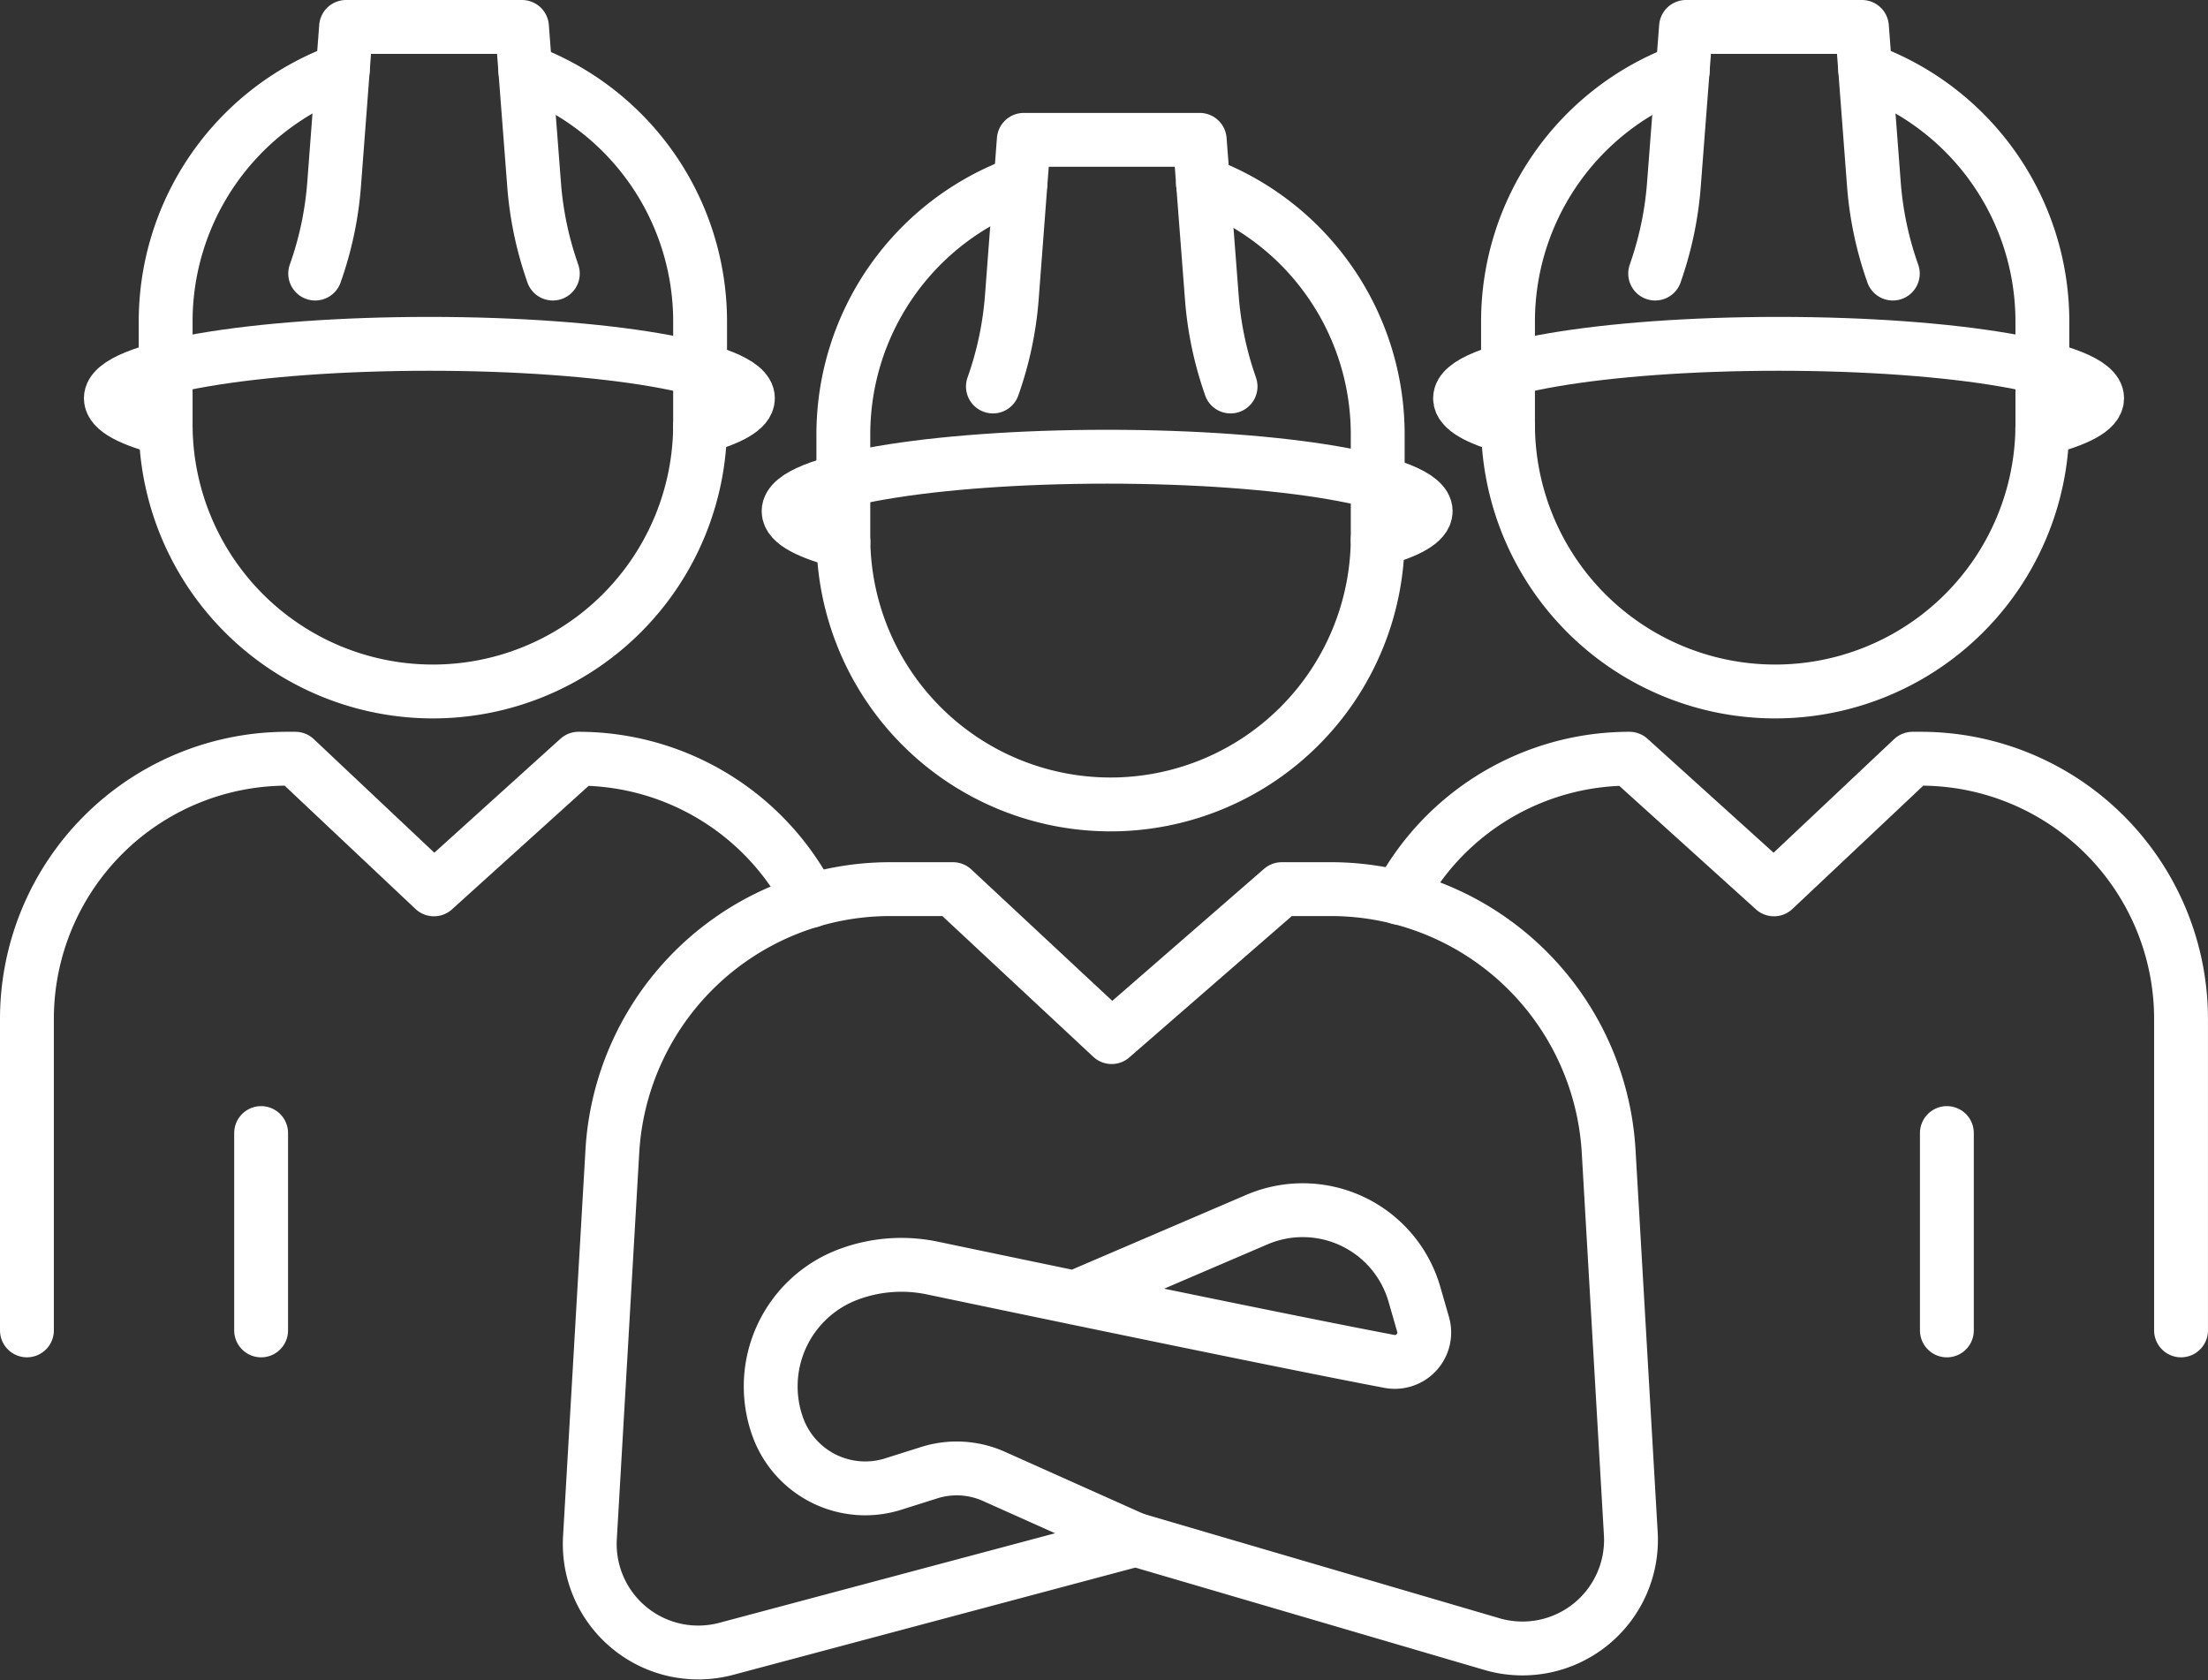 <svg xmlns="http://www.w3.org/2000/svg" width="61.5" height="46.792" viewBox="0 0 61.5 46.792">
  <rect x="0" y="0" width="61.5" height="46.792" fill="#333333" stroke="none"/>
  <g id="icon_fachpublikum_gross" transform="translate(-14.087 -48.85)">
    <path id="Pfad_40" data-name="Pfad 40" d="M120.46,67.873a7.445,7.445,0,0,1,4.867,6.984V77.72a7.442,7.442,0,0,1-7.442,7.442h0a7.442,7.442,0,0,1-7.442-7.442V74.857a7.445,7.445,0,0,1,4.934-7.008" transform="translate(-72.866 -13.908)" fill="none" stroke="#fff" stroke-linecap="round" stroke-linejoin="round" stroke-width="1.5"/>
    <path id="Pfad_41" data-name="Pfad 41" d="M127.955,69.689h0a9.591,9.591,0,0,0,.527-2.487l.333-4.382h4.9l.338,4.4a9.6,9.6,0,0,0,.476,2.335l.045.134" transform="translate(-86.212 -10.075)" fill="none" stroke="#fff" stroke-linecap="round" stroke-linejoin="round" stroke-width="1.5"/>
    <path id="Pfad_42" data-name="Pfad 42" d="M105.553,102.292c-.963-.243-1.526-.535-1.526-.851,0-.838,3.972-1.517,8.872-1.517s8.873.679,8.873,1.517c0,.294-.489.568-1.336.8" transform="translate(-67.975 -38.354)" fill="none" stroke="#fff" stroke-linecap="round" stroke-linejoin="round" stroke-width="1.5"/>
    <path id="Pfad_43" data-name="Pfad 43" d="M105.88,171.6l-9.926-2.91-11.4,3.04a3.022,3.022,0,0,1-3.8-3.1l.624-10.757a7.751,7.751,0,0,1,7.738-7.3h1.749l4.42,4.121,4.738-4.121h1.367a7.751,7.751,0,0,1,7.738,7.3l.617,10.647A3.023,3.023,0,0,1,105.88,171.6Z" transform="translate(-50.235 -76.96)" fill="none" stroke="#fff" stroke-linecap="round" stroke-linejoin="round" stroke-width="1.5"/>
    <path id="Pfad_44" data-name="Pfad 44" d="M112.091,197.3l-3.954-1.769a2.536,2.536,0,0,0-1.8-.1l-1,.316a2.589,2.589,0,0,1-3.216-1.593h0a3.329,3.329,0,0,1,1.97-4.246h0a4.21,4.21,0,0,1,2.337-.177c2.808.588,9.821,2.05,12.73,2.6a.819.819,0,0,0,.937-1.034l-.242-.839a3.237,3.237,0,0,0-4.386-2.076l-5.078,2.177" transform="translate(-66.371 -105.565)" fill="none" stroke="#fff" stroke-linecap="round" stroke-linejoin="round" stroke-width="1.5"/>
    <path id="Pfad_45" data-name="Pfad 45" d="M41.1,54.654a7.444,7.444,0,0,1,4.867,6.984V64.5a7.442,7.442,0,0,1-7.442,7.442h0A7.442,7.442,0,0,1,31.081,64.5V61.638a7.445,7.445,0,0,1,4.934-7.008" transform="translate(-12.38 -3.834)" fill="none" stroke="#fff" stroke-linecap="round" stroke-linejoin="round" stroke-width="1.5"/>
    <path id="Pfad_46" data-name="Pfad 46" d="M48.592,56.469h0a9.591,9.591,0,0,0,.527-2.487l.333-4.382h4.9l.338,4.4a9.586,9.586,0,0,0,.476,2.335l.045.134" transform="translate(-25.726)" fill="none" stroke="#fff" stroke-linecap="round" stroke-linejoin="round" stroke-width="1.5"/>
    <path id="Pfad_47" data-name="Pfad 47" d="M26.192,89.073c-.965-.243-1.528-.536-1.528-.851,0-.838,3.972-1.517,8.872-1.517s8.873.679,8.873,1.517c0,.294-.489.568-1.336.8" transform="translate(-7.49 -28.279)" fill="none" stroke="#fff" stroke-linecap="round" stroke-linejoin="round" stroke-width="1.5"/>
    <path id="Pfad_48" data-name="Pfad 48" d="M14.837,151.205v-8.674a7.247,7.247,0,0,1,7.247-7.247h.229l3.861,3.638,4.026-3.638h0a7.247,7.247,0,0,1,6.461,3.961" transform="translate(0 -65.303)" fill="none" stroke="#fff" stroke-linecap="round" stroke-linejoin="round" stroke-width="1.5"/>
    <line id="Linie_2" data-name="Linie 2" y2="5.497" transform="translate(21.36 80.406)" fill="none" stroke="#fff" stroke-linecap="round" stroke-linejoin="round" stroke-width="1.5"/>
    <path id="Pfad_49" data-name="Pfad 49" d="M193.136,54.654a7.444,7.444,0,0,0-4.867,6.984V64.5a7.442,7.442,0,0,0,7.442,7.442h0a7.441,7.441,0,0,0,7.442-7.442V61.638a7.445,7.445,0,0,0-4.934-7.008" transform="translate(-132.179 -3.834)" fill="none" stroke="#fff" stroke-linecap="round" stroke-linejoin="round" stroke-width="1.5"/>
    <path id="Pfad_50" data-name="Pfad 50" d="M212.129,56.469h0a9.591,9.591,0,0,1-.527-2.487l-.333-4.382h-4.9l-.338,4.4a9.6,9.6,0,0,1-.476,2.335l-.045.134" transform="translate(-145.321)" fill="none" stroke="#fff" stroke-linecap="round" stroke-linejoin="round" stroke-width="1.5"/>
    <path id="Pfad_51" data-name="Pfad 51" d="M198.871,89.073c.964-.243,1.528-.536,1.528-.851,0-.838-3.973-1.517-8.873-1.517s-8.872.679-8.872,1.517c0,.294.489.568,1.336.8" transform="translate(-127.9 -28.279)" fill="none" stroke="#fff" stroke-linecap="round" stroke-linejoin="round" stroke-width="1.5"/>
    <path id="Pfad_52" data-name="Pfad 52" d="M197.3,151.205v-8.674a7.248,7.248,0,0,0-7.248-7.247h-.229l-3.861,3.638-4.026-3.638h0a7.246,7.246,0,0,0-6.416,3.873" transform="translate(-122.464 -65.303)" fill="none" stroke="#fff" stroke-linecap="round" stroke-linejoin="round" stroke-width="1.5"/>
    <line id="Linie_3" data-name="Linie 3" y2="5.497" transform="translate(68.314 80.406)" fill="none" stroke="#fff" stroke-linecap="round" stroke-linejoin="round" stroke-width="1.5"/>
  </g>
</svg>
